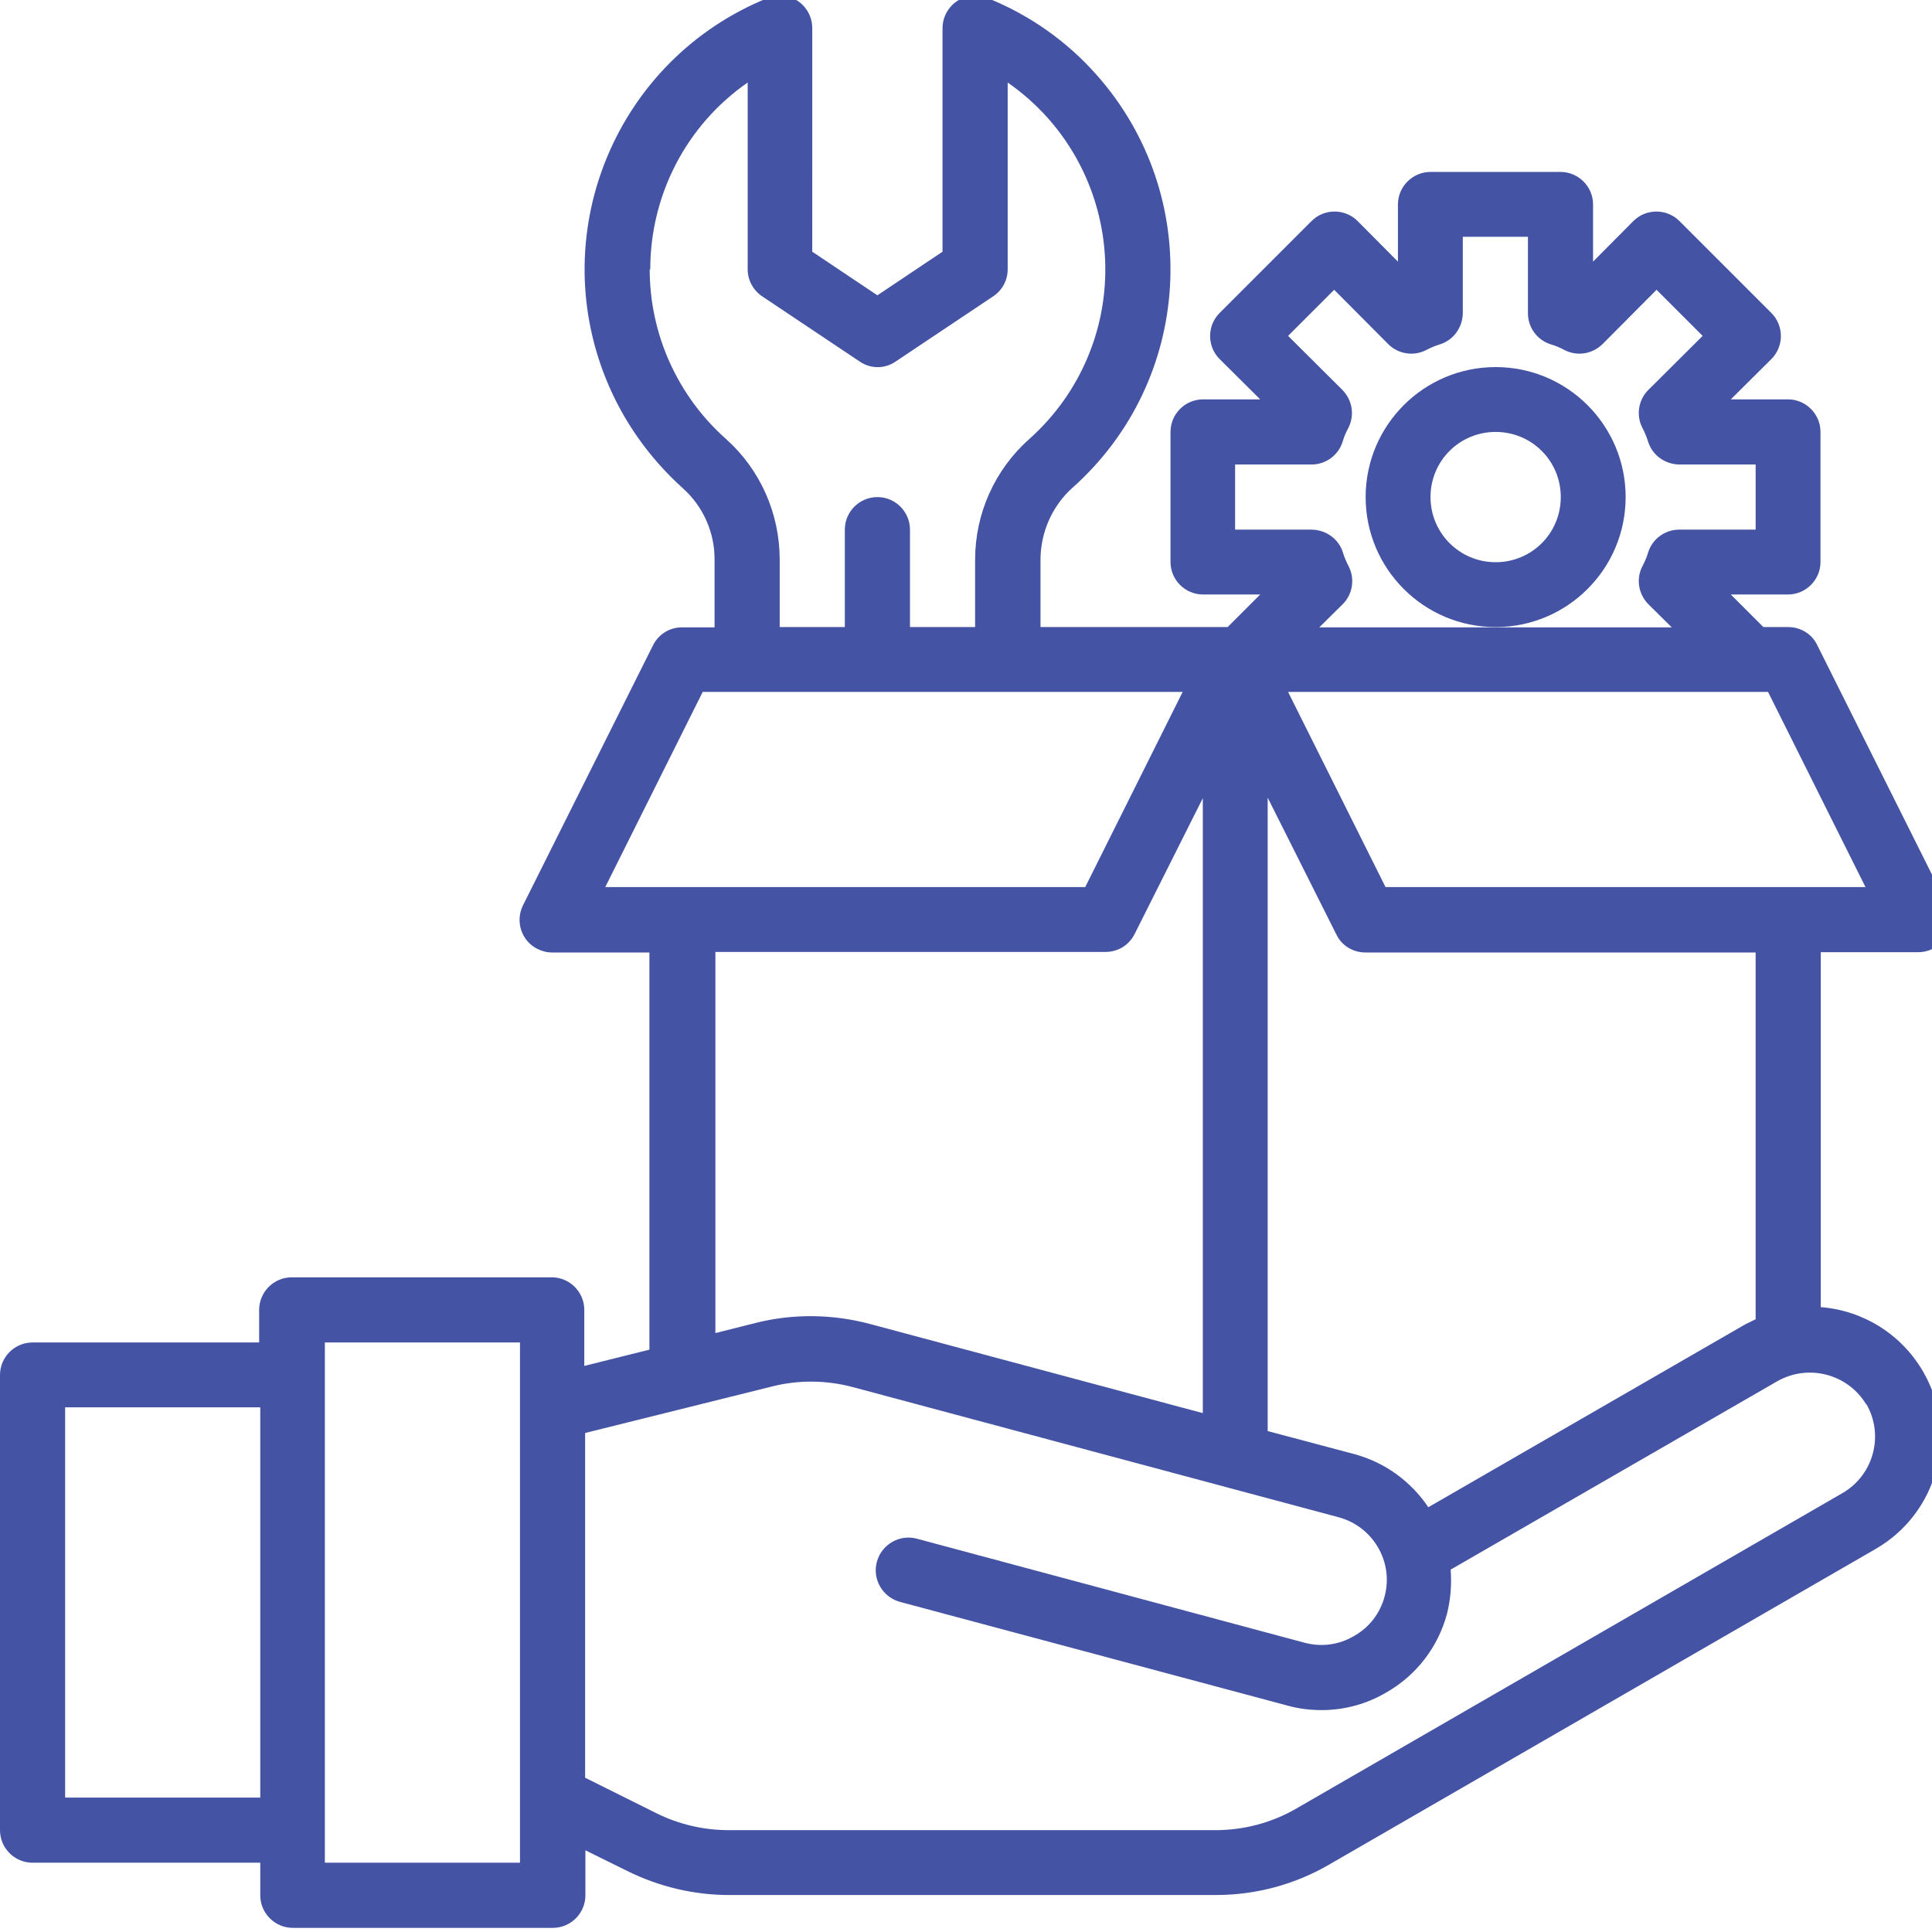 <?xml version="1.0" encoding="UTF-8"?>
<svg id="Layer_1" data-name="Layer 1" xmlns="http://www.w3.org/2000/svg" viewBox="0 0 70 70">
  <defs>
    <style>
      .cls-1 {
        fill: #4453a4;
      }
    </style>
  </defs>
  <g id="setting-management-setting-gear-hand">
    <g>
      <path class="cls-1" d="m70.55,32.79l-4.71-9.42c-.19-.4-.6-.65-1.05-.65h-.9l-1.18-1.18h2.07c.65,0,1.18-.53,1.18-1.18v-4.71c0-.65-.53-1.18-1.18-1.18h-2.07l1.47-1.46c.46-.46.46-1.21,0-1.67l-3.33-3.33c-.46-.46-1.21-.46-1.67,0l-1.46,1.47v-2.07c0-.65-.53-1.18-1.18-1.18h-4.71c-.65,0-1.18.53-1.18,1.18v2.07l-1.46-1.47c-.46-.46-1.21-.46-1.67,0l-3.33,3.33c-.46.46-.46,1.21,0,1.67l1.47,1.46h-2.07c-.65,0-1.18.53-1.18,1.18v4.71c0,.65.53,1.18,1.18,1.18h2.07l-1.18,1.18h-6.78v-2.44c0-.99.42-1.94,1.15-2.6,4.38-3.89,4.77-10.59.88-14.97-1.08-1.22-2.43-2.17-3.95-2.78-.6-.25-1.29.04-1.54.64-.06.14-.09.3-.09.45v8.1l-2.36,1.58-2.36-1.58V1.02c0-.65-.52-1.18-1.17-1.18-.16,0-.31.03-.45.09-5.43,2.2-8.05,8.38-5.85,13.81.61,1.51,1.57,2.86,2.78,3.95.74.66,1.16,1.61,1.15,2.6v2.44h-1.18c-.45,0-.85.25-1.05.65l-4.71,9.42c-.29.58-.06,1.29.52,1.58.16.08.34.13.53.13h3.53v14.39l-2.36.59v-2.03c0-.65-.53-1.18-1.18-1.18h-9.42c-.65,0-1.18.53-1.18,1.18v1.18H1.18c-.65,0-1.18.53-1.18,1.18v16.49c0,.65.53,1.18,1.18,1.18h8.25v1.18c0,.65.53,1.18,1.18,1.18h9.42c.65,0,1.18-.53,1.18-1.18v-1.63l1.52.75c1.15.57,2.41.87,3.69.87h17.63c1.45,0,2.87-.38,4.12-1.11l19.79-11.43c2.25-1.3,3.02-4.17,1.72-6.42-.78-1.35-2.17-2.22-3.71-2.34v-12.86h3.53c.65,0,1.18-.53,1.17-1.18,0-.18-.04-.36-.13-.53ZM9.42,65.13H2.36v-14.14h7.07v14.14Zm9.42,2.36h-7.07v-18.85h7.07v18.85Zm25.91-48.3v-2.36h2.77c.52,0,.98-.34,1.13-.84.05-.17.12-.33.2-.48.24-.46.15-1.01-.21-1.38l-1.97-1.96,1.67-1.67,1.96,1.97c.36.36.92.45,1.38.21.15-.08.32-.15.48-.2.5-.15.83-.61.84-1.13v-2.77h2.36v2.77c0,.52.34.98.84,1.13.17.05.33.12.48.2.46.24,1.01.15,1.38-.21l1.96-1.97,1.67,1.67-1.97,1.96c-.36.36-.45.92-.21,1.38.08.15.15.32.2.48.15.5.61.83,1.13.84h2.77v2.36h-2.77c-.52,0-.98.34-1.13.84-.05.17-.12.33-.2.48-.24.46-.15,1.01.21,1.38l.85.84h-12.77l.85-.84c.36-.36.45-.92.21-1.38-.08-.15-.15-.32-.2-.48-.15-.5-.61-.83-1.13-.84h-2.77Zm1.18,9.71l2.49,4.96c.19.4.6.65,1.05.65h14.14v13.29c-.12.06-.25.12-.37.18l-11.49,6.63c-.63-.94-1.57-1.62-2.66-1.92l-3.16-.84v-22.95ZM23.56,9.76c0-2.7,1.31-5.23,3.53-6.77v6.77c0,.39.2.76.53.98l3.53,2.36c.39.27.91.27,1.3,0l3.53-2.36c.33-.22.53-.58.53-.98V2.99c3.74,2.6,4.66,7.74,2.06,11.48-.37.53-.8,1.01-1.28,1.44-1.25,1.11-1.96,2.7-1.96,4.37v2.44h-2.36v-3.53c0-.65-.53-1.18-1.18-1.18s-1.18.53-1.18,1.18v3.53h-2.36v-2.44c0-1.67-.7-3.26-1.94-4.37-1.76-1.56-2.77-3.8-2.77-6.15Zm-1.63,22.38l3.53-7.07h17.39l-3.53,7.07h-17.39Zm21.65-3.25v22.31l-12.06-3.23c-1.35-.36-2.78-.38-4.13-.04l-1.47.37v-13.81h14.14c.45,0,.85-.25,1.05-.65l2.49-4.96Zm24.04,21.98c.65,1.12.27,2.56-.85,3.22l-19.79,11.43c-.89.52-1.91.79-2.94.79h-17.63c-.92,0-1.82-.21-2.64-.62l-2.57-1.28v-12.49l6.75-1.68c.97-.25,1.99-.24,2.96.02l17.58,4.71c1.25.33,2.01,1.61,1.68,2.86-.16.62-.56,1.14-1.12,1.45-.54.32-1.18.4-1.78.24l-14.05-3.77c-.63-.17-1.28.21-1.45.84s.21,1.28.84,1.45l14.05,3.76c.4.11.81.16,1.23.16.82,0,1.63-.22,2.34-.64,1.09-.62,1.88-1.65,2.2-2.86.13-.52.17-1.06.13-1.59l11.86-6.84c1.13-.62,2.54-.24,3.2.86Zm-17.42-18.73l-3.53-7.07h17.39l3.53,7.07h-17.39Z"/>
      <path class="cls-1" d="m58.9,18.01c0-2.6-2.11-4.71-4.71-4.71s-4.71,2.11-4.71,4.71,2.11,4.71,4.71,4.71,4.71-2.11,4.71-4.71Zm-4.71,2.36c-1.3,0-2.36-1.05-2.36-2.36s1.05-2.36,2.36-2.36,2.36,1.05,2.36,2.36-1.05,2.36-2.36,2.36Z"/>
    </g>
  </g>
</svg>